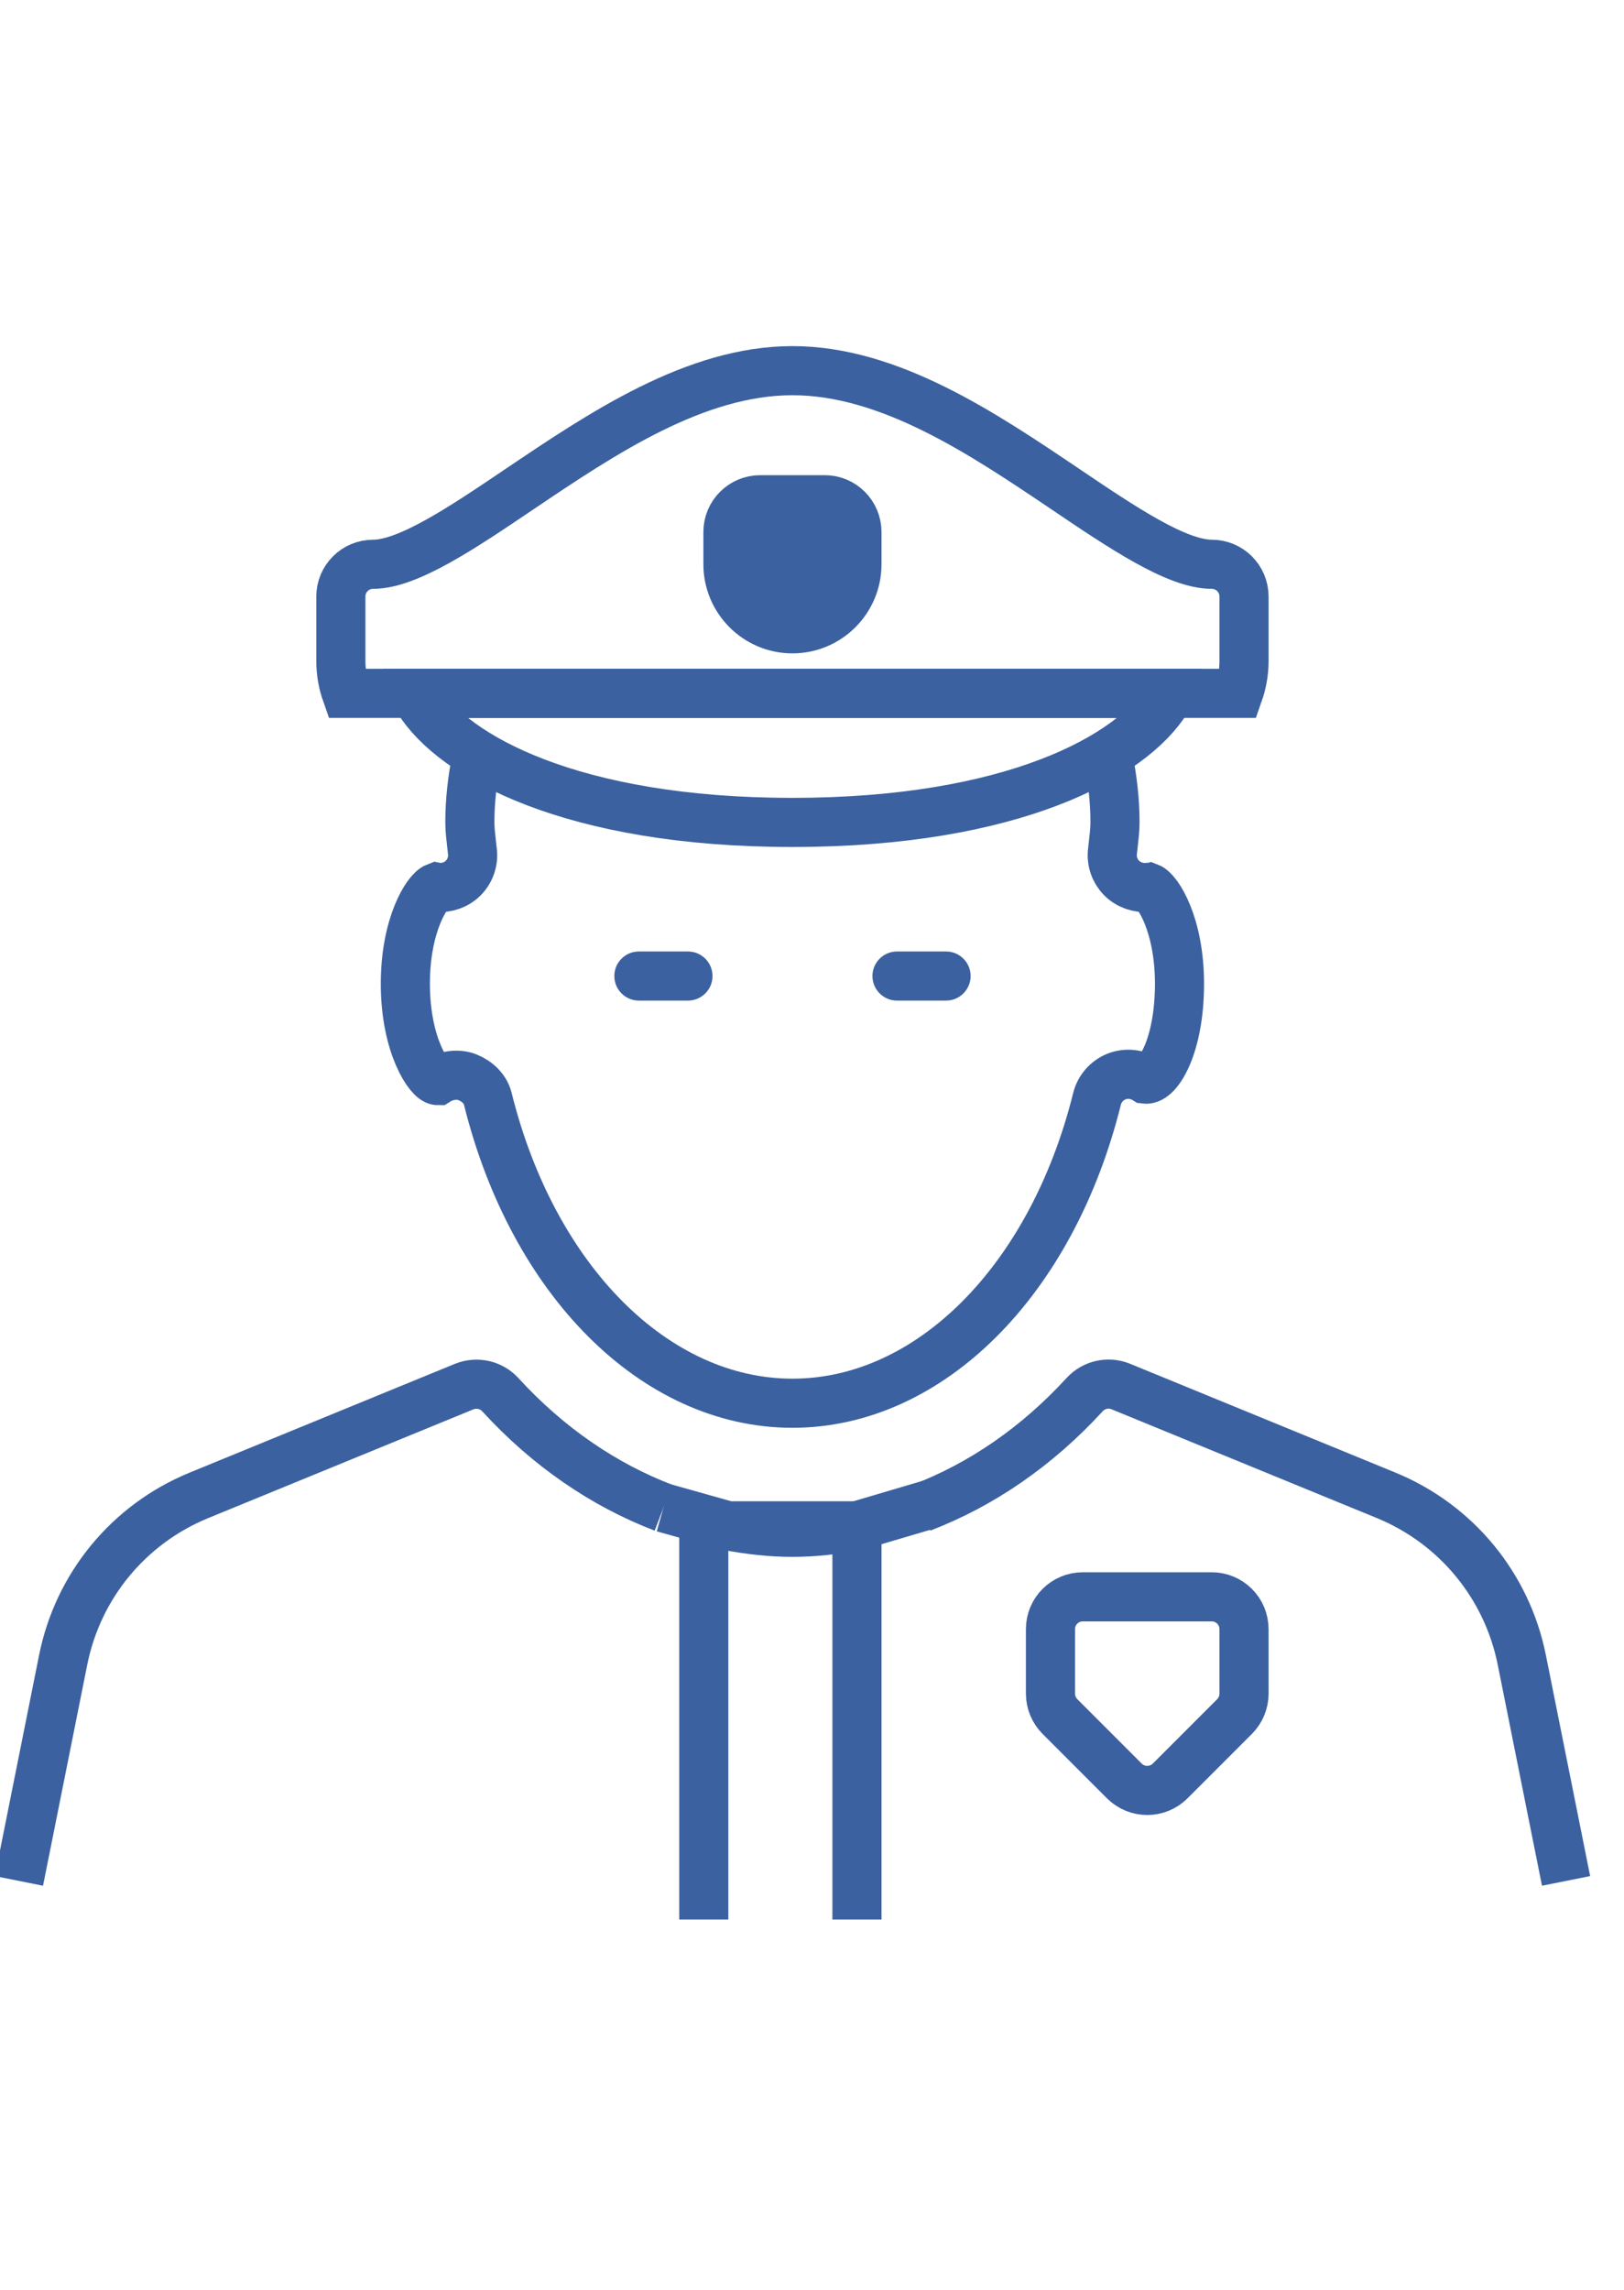 <?xml version="1.0" encoding="utf-8"?>
<!-- Generator: Adobe Illustrator 16.0.0, SVG Export Plug-In . SVG Version: 6.00 Build 0)  -->
<!DOCTYPE svg PUBLIC "-//W3C//DTD SVG 1.1//EN" "http://www.w3.org/Graphics/SVG/1.1/DTD/svg11.dtd">
<svg version="1.1" id="Isolation_Mode" xmlns="http://www.w3.org/2000/svg" xmlns:xlink="http://www.w3.org/1999/xlink" x="0px"
	 y="0px" width="297.641px" height="419.529px" viewBox="0 0 297.641 419.529" enable-background="new 0 0 297.641 419.529"
	 xml:space="preserve">
<g>
	<g>
		<path fill="#3B61A0" d="M126.088,174.323h-8.996c-2.483,0-4.499,2.015-4.499,4.499c0,2.483,2.015,4.498,4.499,4.498h8.996
			c2.482,0,4.498-2.015,4.498-4.498S128.571,174.323,126.088,174.323z"/>
	</g>
</g>
<g>
	<g>
		<path fill="#3B61A0" d="M173.393,174.323h-8.995c-2.482,0-4.499,2.015-4.499,4.499c0,2.483,2.017,4.498,4.499,4.498h8.995
			c2.483,0,4.498-2.015,4.498-4.498S175.877,174.323,173.393,174.323z"/>
	</g>
</g>
<g>
	<g>
		<path fill="none" stroke="#3B61A0" stroke-width="9" stroke-miterlimit="10" d="M157.059,351.676v-72.123
			c-3.9,0.723-7.839,1.184-11.823,1.184c-3.983,0-7.921-0.461-11.822-1.184"/>
	</g>
</g>
<g>
	<g>
		<path fill="none" stroke="#3B61A0" stroke-width="9" stroke-miterlimit="10" d="M121.59,276.23
			c-10.914-4.174-21.141-11.139-29.902-20.715c-1.667-1.82-4.292-2.4-6.609-1.479l-48.63,19.935
			c-12.853,5.272-22.158,16.541-24.877,30.174l-8.099,40.461"/>
	</g>
</g>
<g>
	<g>
		<path fill="none" stroke="#3B61A0" stroke-width="9" stroke-miterlimit="10" d="M287.023,344.606l-8.11-40.474
			c-2.721-13.619-12.035-24.899-24.876-30.174l-48.63-19.934c-2.295-0.936-4.932-0.343-6.609,1.478
			c-8.773,9.577-18.988,16.541-29.901,20.715 M228.001,310.293c0,1.572-0.627,3.075-1.728,4.188l-11.822,11.823
			c-1.159,1.146-2.674,1.726-4.187,1.726c-1.515,0-3.027-0.578-4.187-1.726l-11.822-11.823c-1.101-1.111-1.728-2.614-1.728-4.188
			V298.47c0-3.266,2.648-5.912,5.911-5.912h23.647c3.264,0,5.913,2.646,5.913,5.912L228.001,310.293L228.001,310.293z"/>
	</g>
</g>
<g>
	<g>
		<polygon fill="none" stroke="#3B61A0" stroke-width="9" stroke-miterlimit="10" points="145.236,103.382 145.236,109.295 
			145.248,103.382 		"/>
	</g>
</g>
<path fill="none" stroke="#3B61A0" stroke-width="9" stroke-miterlimit="10" d="M222.088,103.382
	c-6.408,0-16.353-6.69-26.874-13.797c-15.075-10.156-32.16-21.673-49.979-21.673c-17.816,0-34.901,11.517-49.978,21.673
	c-10.523,7.106-20.467,13.797-26.875,13.797c-3.263,0-5.912,2.649-5.912,5.913v11.823c0,2.081,0.366,4.067,1.017,5.912h163.495
	c0.649-1.844,1.018-3.831,1.018-5.912v-11.823C228.001,106.031,225.351,103.382,222.088,103.382z M157.059,103.382
	c0,6.517-5.297,11.824-11.823,11.824c-6.525,0-11.822-5.309-11.822-11.824V97.47c0-3.264,2.648-5.912,5.911-5.912h11.824
	c3.264,0,5.91,2.648,5.91,5.912V103.382L157.059,103.382z"/>
<g>
	<g>
		<path fill="none" stroke="#3B61A0" stroke-width="9" stroke-miterlimit="10" d="M76.21,127.03c0.118,0.415,0.213,0.84,0.45,1.218
			c6.396,10.346,28.197,22.429,68.575,22.429s62.181-12.083,68.577-22.429c0.236-0.378,0.33-0.804,0.449-1.218H76.21z"/>
	</g>
</g>
<g>
	<g>
		<path fill="none" stroke="#3B61A0" stroke-width="9" stroke-miterlimit="10" d="M203.113,138.853
			c0.804,3.961,1.24,7.945,1.24,11.822c0,1.337-0.165,2.625-0.308,3.927l-0.165,1.478c-0.189,1.763,0.437,3.523,1.689,4.789
			c1.254,1.253,3.039,1.868,4.777,1.714c0.06,0,0.118-0.011,0.178-0.022c1.667,0.627,5.65,6.834,5.65,17.676
			c0,11.422-3.948,17.76-6.253,17.475c-1.608-0.993-3.607-1.17-5.346-0.461c-1.738,0.722-3.05,2.225-3.512,4.056
			c-8.29,33.366-30.718,55.783-55.831,55.783c-25.112,0-47.542-22.417-55.831-55.783c-0.461-1.833-1.938-3.204-3.688-3.926
			c-1.773-0.709-3.914-0.401-5.51,0.592c-1.467,0-5.912-6.29-5.912-17.735c0-10.843,3.983-17.049,5.664-17.688
			c0.059,0.013,0.118,0.013,0.177,0.023c1.738,0.166,3.512-0.449,4.765-1.703c1.253-1.265,1.88-3.026,1.691-4.788l-0.166-1.478
			c-0.142-1.301-0.308-2.589-0.308-3.927c0-3.878,0.437-7.862,1.241-11.822"/>
		<path fill="none" stroke="#3B61A0" stroke-width="9" stroke-miterlimit="10" d="M79.473,209.769"/>
		<path fill="none" stroke="#3B61A0" stroke-width="9" stroke-miterlimit="10" d="M74.295,150.676"/>
	</g>
</g>
<polyline fill="none" stroke="#3B61A0" stroke-width="9" stroke-miterlimit="10" points="121.59,276.23 133.413,279.552 
	157.059,279.552 170.453,275.595 "/>
<path fill="none" stroke="#3B61A0" stroke-width="9" stroke-miterlimit="10" d="M128.987,351.676v-72.123"/>
<path fill="#3B61A0" d="M157.059,103.382c0,6.517-5.297,11.824-11.823,11.824c-6.525,0-11.822-5.309-11.822-11.824V97.47
	c0-3.264,2.648-5.912,5.911-5.912h11.824c3.264,0,5.91,2.648,5.91,5.912V103.382L157.059,103.382z"/>
</svg>
